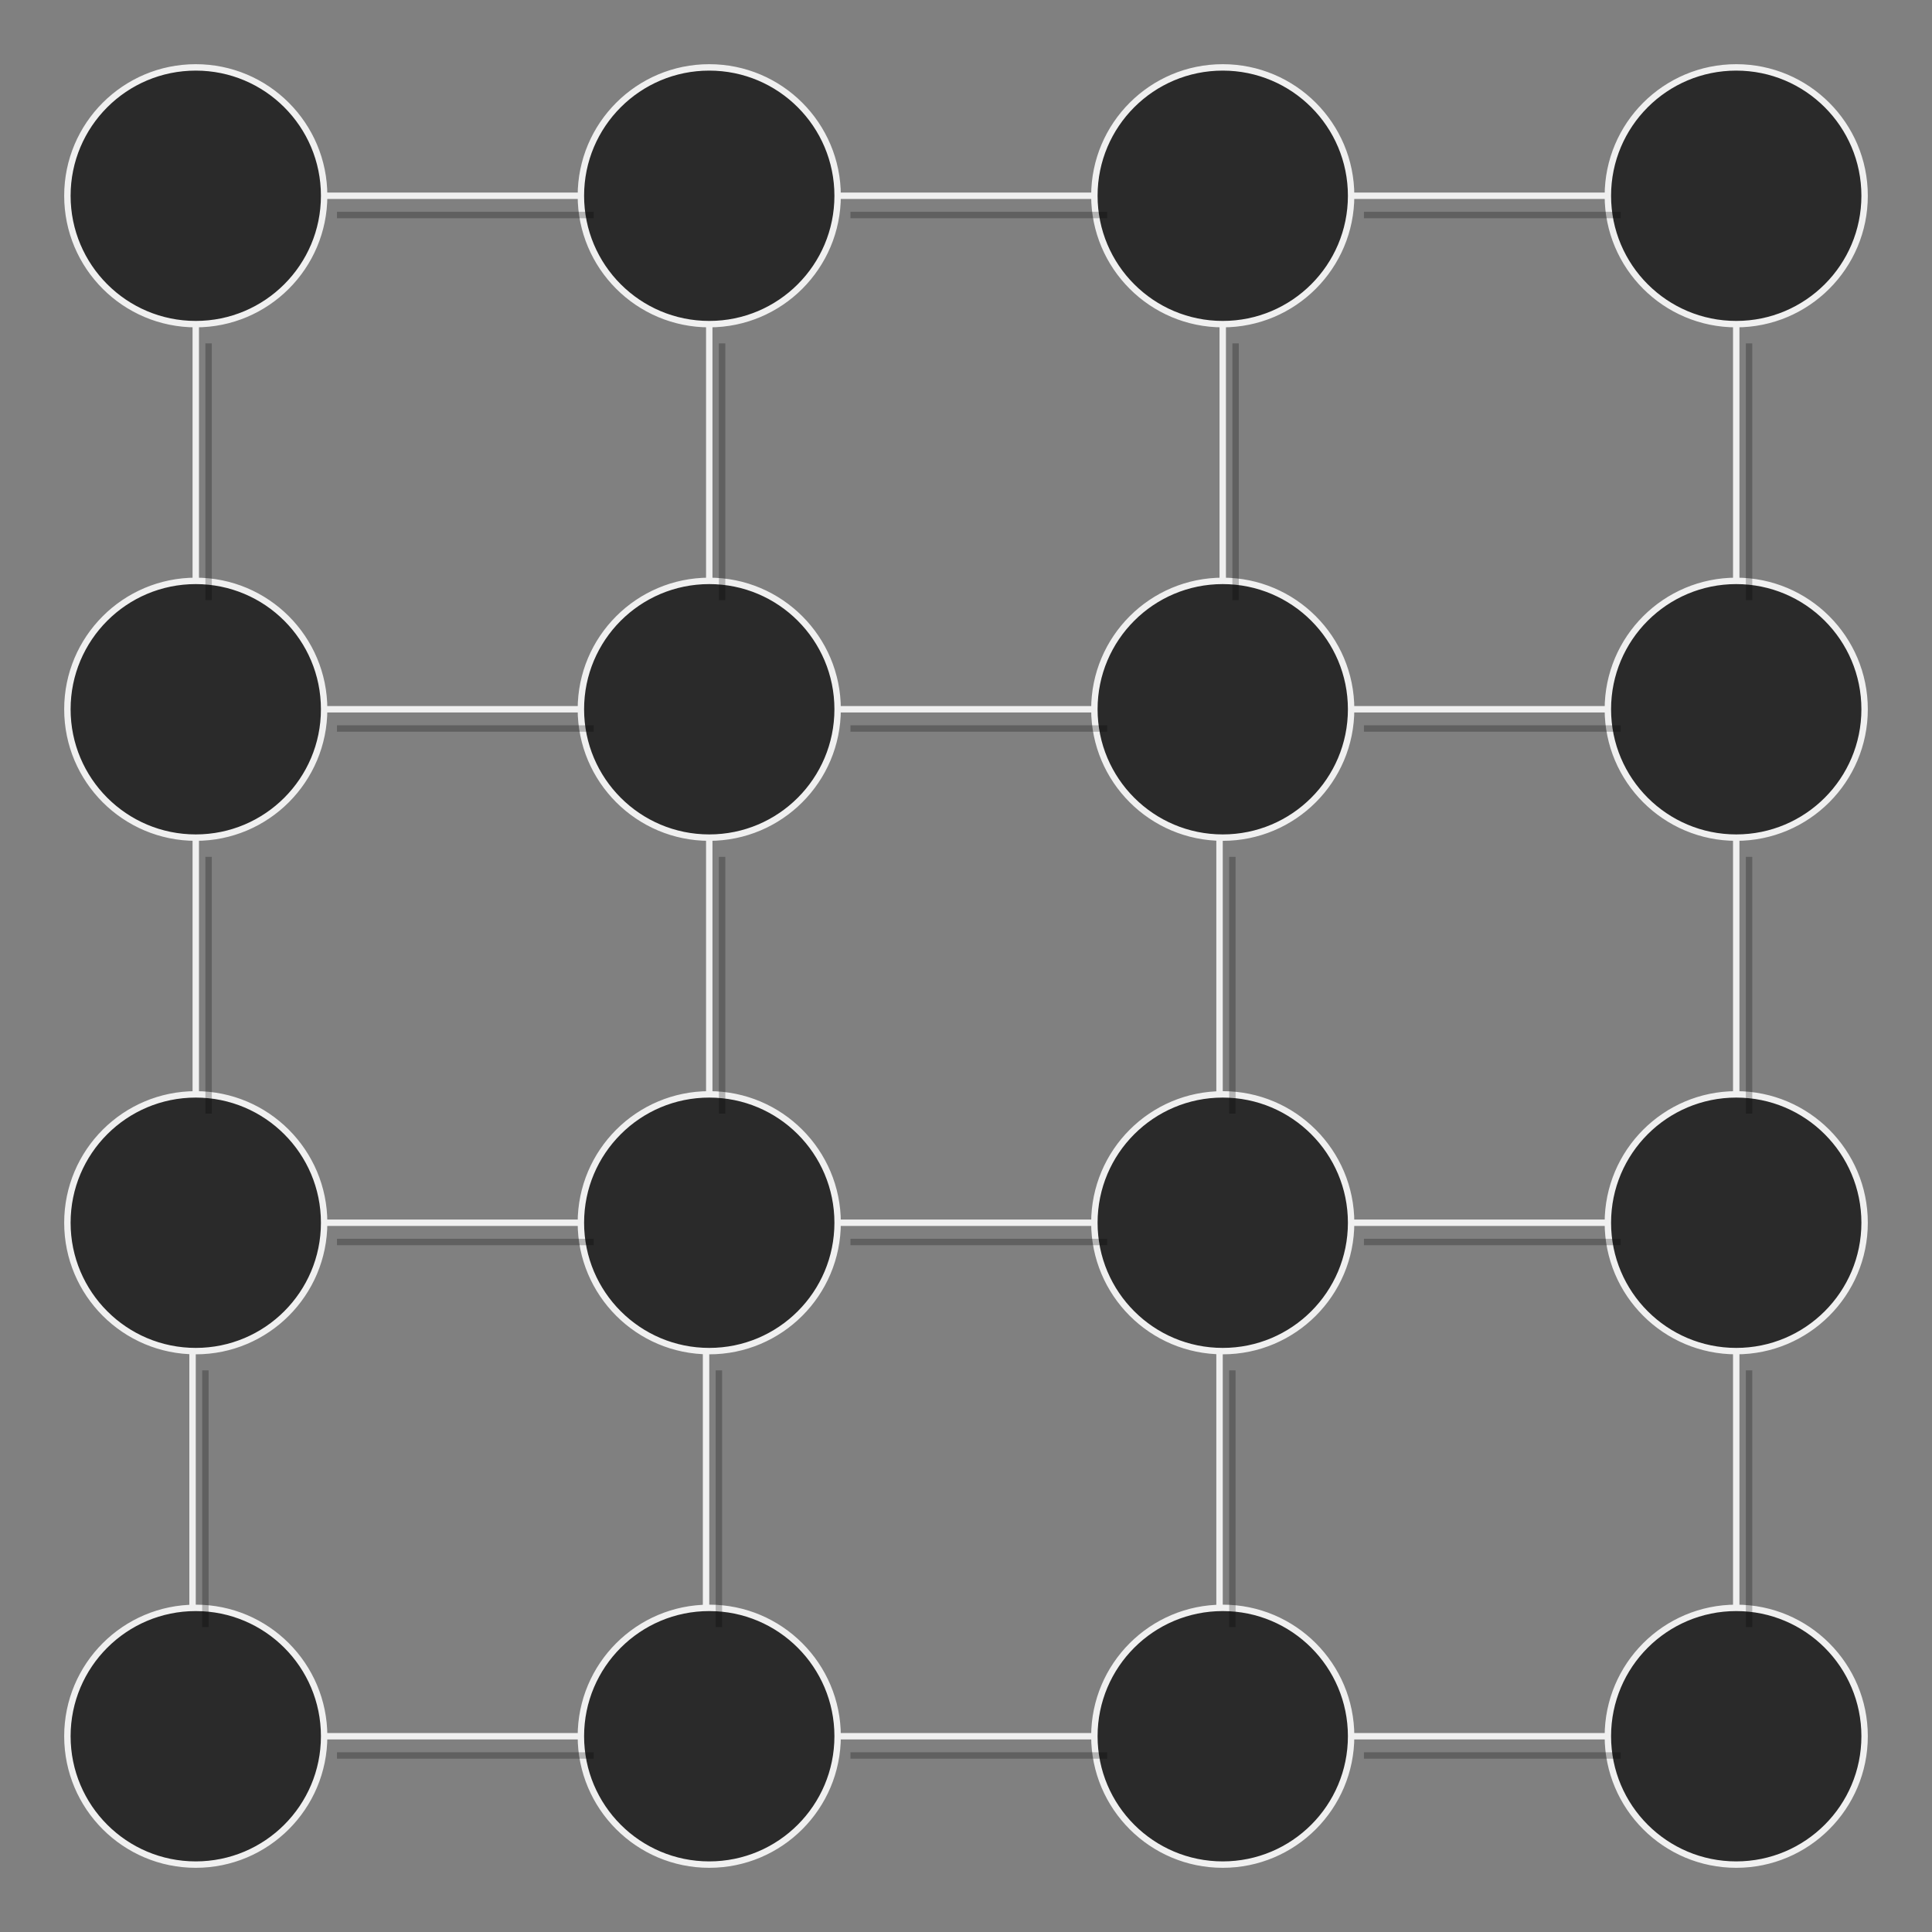 <svg xmlns="http://www.w3.org/2000/svg" version="1.1" height="281px" width="281px" viewBox="-10 -10 301 301" content="&lt;mxGraphModel dx=&quot;1178&quot; dy=&quot;757&quot; grid=&quot;1&quot; gridSize=&quot;10&quot; guides=&quot;1&quot; tooltips=&quot;1&quot; connect=&quot;1&quot; arrows=&quot;1&quot; fold=&quot;1&quot; page=&quot;0&quot; pageScale=&quot;1&quot; pageWidth=&quot;827&quot; pageHeight=&quot;1169&quot; math=&quot;0&quot; shadow=&quot;0&quot;&gt;&lt;root&gt;&lt;mxCell id=&quot;0&quot;/&gt;&lt;mxCell id=&quot;1&quot; parent=&quot;0&quot;/&gt;&lt;mxCell id=&quot;2&quot; value=&quot;&quot; style=&quot;ellipse;whiteSpace=wrap;html=1;aspect=fixed;&quot; vertex=&quot;1&quot; parent=&quot;1&quot;&gt;&lt;mxGeometry x=&quot;-120&quot; width=&quot;40&quot; height=&quot;40&quot; as=&quot;geometry&quot;/&gt;&lt;/mxCell&gt;&lt;mxCell id=&quot;3&quot; value=&quot;&quot; style=&quot;ellipse;whiteSpace=wrap;html=1;aspect=fixed;&quot; vertex=&quot;1&quot; parent=&quot;1&quot;&gt;&lt;mxGeometry x=&quot;-40&quot; width=&quot;40&quot; height=&quot;40&quot; as=&quot;geometry&quot;/&gt;&lt;/mxCell&gt;&lt;mxCell id=&quot;4&quot; value=&quot;&quot; style=&quot;ellipse;whiteSpace=wrap;html=1;aspect=fixed;&quot; vertex=&quot;1&quot; parent=&quot;1&quot;&gt;&lt;mxGeometry x=&quot;40&quot; width=&quot;40&quot; height=&quot;40&quot; as=&quot;geometry&quot;/&gt;&lt;/mxCell&gt;&lt;mxCell id=&quot;6&quot; value=&quot;&quot; style=&quot;ellipse;whiteSpace=wrap;html=1;aspect=fixed;&quot; vertex=&quot;1&quot; parent=&quot;1&quot;&gt;&lt;mxGeometry x=&quot;120&quot; width=&quot;40&quot; height=&quot;40&quot; as=&quot;geometry&quot;/&gt;&lt;/mxCell&gt;&lt;mxCell id=&quot;14&quot; value=&quot;&quot; style=&quot;endArrow=none;html=1;shadow=1;exitX=1;exitY=0.5;exitDx=0;exitDy=0;entryX=0;entryY=0.5;entryDx=0;entryDy=0;&quot; edge=&quot;1&quot; parent=&quot;1&quot; source=&quot;2&quot; target=&quot;3&quot;&gt;&lt;mxGeometry width=&quot;50&quot; height=&quot;50&quot; relative=&quot;1&quot; as=&quot;geometry&quot;&gt;&lt;mxPoint x=&quot;-80&quot; y=&quot;50&quot; as=&quot;sourcePoint&quot;/&gt;&lt;mxPoint x=&quot;230&quot; y=&quot;270&quot; as=&quot;targetPoint&quot;/&gt;&lt;/mxGeometry&gt;&lt;/mxCell&gt;&lt;mxCell id=&quot;15&quot; value=&quot;&quot; style=&quot;endArrow=none;html=1;shadow=1;exitX=1;exitY=0.5;exitDx=0;exitDy=0;entryX=0;entryY=0.5;entryDx=0;entryDy=0;&quot; edge=&quot;1&quot; parent=&quot;1&quot; source=&quot;3&quot; target=&quot;4&quot;&gt;&lt;mxGeometry width=&quot;50&quot; height=&quot;50&quot; relative=&quot;1&quot; as=&quot;geometry&quot;&gt;&lt;mxPoint x=&quot;-70&quot; y=&quot;30&quot; as=&quot;sourcePoint&quot;/&gt;&lt;mxPoint x=&quot;-30&quot; y=&quot;30&quot; as=&quot;targetPoint&quot;/&gt;&lt;/mxGeometry&gt;&lt;/mxCell&gt;&lt;mxCell id=&quot;16&quot; value=&quot;&quot; style=&quot;endArrow=none;html=1;shadow=1;entryX=0;entryY=0.5;entryDx=0;entryDy=0;exitX=1;exitY=0.5;exitDx=0;exitDy=0;&quot; edge=&quot;1&quot; parent=&quot;1&quot; source=&quot;4&quot; target=&quot;6&quot;&gt;&lt;mxGeometry width=&quot;50&quot; height=&quot;50&quot; relative=&quot;1&quot; as=&quot;geometry&quot;&gt;&lt;mxPoint x=&quot;100&quot; y=&quot;30&quot; as=&quot;sourcePoint&quot;/&gt;&lt;mxPoint x=&quot;50&quot; y=&quot;30&quot; as=&quot;targetPoint&quot;/&gt;&lt;/mxGeometry&gt;&lt;/mxCell&gt;&lt;mxCell id=&quot;17&quot; value=&quot;&quot; style=&quot;ellipse;whiteSpace=wrap;html=1;aspect=fixed;&quot; vertex=&quot;1&quot; parent=&quot;1&quot;&gt;&lt;mxGeometry x=&quot;-120&quot; y=&quot;80&quot; width=&quot;40&quot; height=&quot;40&quot; as=&quot;geometry&quot;/&gt;&lt;/mxCell&gt;&lt;mxCell id=&quot;18&quot; value=&quot;&quot; style=&quot;ellipse;whiteSpace=wrap;html=1;aspect=fixed;&quot; vertex=&quot;1&quot; parent=&quot;1&quot;&gt;&lt;mxGeometry x=&quot;-40&quot; y=&quot;80&quot; width=&quot;40&quot; height=&quot;40&quot; as=&quot;geometry&quot;/&gt;&lt;/mxCell&gt;&lt;mxCell id=&quot;19&quot; value=&quot;&quot; style=&quot;ellipse;whiteSpace=wrap;html=1;aspect=fixed;&quot; vertex=&quot;1&quot; parent=&quot;1&quot;&gt;&lt;mxGeometry x=&quot;40&quot; y=&quot;80&quot; width=&quot;40&quot; height=&quot;40&quot; as=&quot;geometry&quot;/&gt;&lt;/mxCell&gt;&lt;mxCell id=&quot;20&quot; value=&quot;&quot; style=&quot;ellipse;whiteSpace=wrap;html=1;aspect=fixed;&quot; vertex=&quot;1&quot; parent=&quot;1&quot;&gt;&lt;mxGeometry x=&quot;120&quot; y=&quot;80&quot; width=&quot;40&quot; height=&quot;40&quot; as=&quot;geometry&quot;/&gt;&lt;/mxCell&gt;&lt;mxCell id=&quot;21&quot; value=&quot;&quot; style=&quot;endArrow=none;html=1;shadow=1;exitX=1;exitY=0.5;exitDx=0;exitDy=0;entryX=0;entryY=0.5;entryDx=0;entryDy=0;&quot; edge=&quot;1&quot; parent=&quot;1&quot; source=&quot;17&quot; target=&quot;18&quot;&gt;&lt;mxGeometry width=&quot;50&quot; height=&quot;50&quot; relative=&quot;1&quot; as=&quot;geometry&quot;&gt;&lt;mxPoint x=&quot;-80&quot; y=&quot;130&quot; as=&quot;sourcePoint&quot;/&gt;&lt;mxPoint x=&quot;230&quot; y=&quot;350&quot; as=&quot;targetPoint&quot;/&gt;&lt;/mxGeometry&gt;&lt;/mxCell&gt;&lt;mxCell id=&quot;22&quot; value=&quot;&quot; style=&quot;endArrow=none;html=1;shadow=1;exitX=1;exitY=0.5;exitDx=0;exitDy=0;entryX=0;entryY=0.5;entryDx=0;entryDy=0;&quot; edge=&quot;1&quot; parent=&quot;1&quot; source=&quot;18&quot; target=&quot;19&quot;&gt;&lt;mxGeometry width=&quot;50&quot; height=&quot;50&quot; relative=&quot;1&quot; as=&quot;geometry&quot;&gt;&lt;mxPoint x=&quot;-70&quot; y=&quot;110&quot; as=&quot;sourcePoint&quot;/&gt;&lt;mxPoint x=&quot;-30&quot; y=&quot;110&quot; as=&quot;targetPoint&quot;/&gt;&lt;/mxGeometry&gt;&lt;/mxCell&gt;&lt;mxCell id=&quot;23&quot; value=&quot;&quot; style=&quot;endArrow=none;html=1;shadow=1;entryX=0;entryY=0.5;entryDx=0;entryDy=0;exitX=1;exitY=0.5;exitDx=0;exitDy=0;&quot; edge=&quot;1&quot; parent=&quot;1&quot; source=&quot;19&quot; target=&quot;20&quot;&gt;&lt;mxGeometry width=&quot;50&quot; height=&quot;50&quot; relative=&quot;1&quot; as=&quot;geometry&quot;&gt;&lt;mxPoint x=&quot;100&quot; y=&quot;110&quot; as=&quot;sourcePoint&quot;/&gt;&lt;mxPoint x=&quot;50&quot; y=&quot;110&quot; as=&quot;targetPoint&quot;/&gt;&lt;/mxGeometry&gt;&lt;/mxCell&gt;&lt;mxCell id=&quot;24&quot; value=&quot;&quot; style=&quot;ellipse;whiteSpace=wrap;html=1;aspect=fixed;&quot; vertex=&quot;1&quot; parent=&quot;1&quot;&gt;&lt;mxGeometry x=&quot;-120&quot; y=&quot;160&quot; width=&quot;40&quot; height=&quot;40&quot; as=&quot;geometry&quot;/&gt;&lt;/mxCell&gt;&lt;mxCell id=&quot;25&quot; value=&quot;&quot; style=&quot;ellipse;whiteSpace=wrap;html=1;aspect=fixed;&quot; vertex=&quot;1&quot; parent=&quot;1&quot;&gt;&lt;mxGeometry x=&quot;-40&quot; y=&quot;160&quot; width=&quot;40&quot; height=&quot;40&quot; as=&quot;geometry&quot;/&gt;&lt;/mxCell&gt;&lt;mxCell id=&quot;26&quot; value=&quot;&quot; style=&quot;ellipse;whiteSpace=wrap;html=1;aspect=fixed;&quot; vertex=&quot;1&quot; parent=&quot;1&quot;&gt;&lt;mxGeometry x=&quot;40&quot; y=&quot;160&quot; width=&quot;40&quot; height=&quot;40&quot; as=&quot;geometry&quot;/&gt;&lt;/mxCell&gt;&lt;mxCell id=&quot;27&quot; value=&quot;&quot; style=&quot;ellipse;whiteSpace=wrap;html=1;aspect=fixed;&quot; vertex=&quot;1&quot; parent=&quot;1&quot;&gt;&lt;mxGeometry x=&quot;120&quot; y=&quot;160&quot; width=&quot;40&quot; height=&quot;40&quot; as=&quot;geometry&quot;/&gt;&lt;/mxCell&gt;&lt;mxCell id=&quot;28&quot; value=&quot;&quot; style=&quot;endArrow=none;html=1;shadow=1;exitX=1;exitY=0.5;exitDx=0;exitDy=0;entryX=0;entryY=0.5;entryDx=0;entryDy=0;&quot; edge=&quot;1&quot; parent=&quot;1&quot; source=&quot;24&quot; target=&quot;25&quot;&gt;&lt;mxGeometry width=&quot;50&quot; height=&quot;50&quot; relative=&quot;1&quot; as=&quot;geometry&quot;&gt;&lt;mxPoint x=&quot;-80&quot; y=&quot;210&quot; as=&quot;sourcePoint&quot;/&gt;&lt;mxPoint x=&quot;230&quot; y=&quot;430&quot; as=&quot;targetPoint&quot;/&gt;&lt;/mxGeometry&gt;&lt;/mxCell&gt;&lt;mxCell id=&quot;29&quot; value=&quot;&quot; style=&quot;endArrow=none;html=1;shadow=1;exitX=1;exitY=0.5;exitDx=0;exitDy=0;entryX=0;entryY=0.5;entryDx=0;entryDy=0;&quot; edge=&quot;1&quot; parent=&quot;1&quot; source=&quot;25&quot; target=&quot;26&quot;&gt;&lt;mxGeometry width=&quot;50&quot; height=&quot;50&quot; relative=&quot;1&quot; as=&quot;geometry&quot;&gt;&lt;mxPoint x=&quot;-70&quot; y=&quot;190&quot; as=&quot;sourcePoint&quot;/&gt;&lt;mxPoint x=&quot;-30&quot; y=&quot;190&quot; as=&quot;targetPoint&quot;/&gt;&lt;/mxGeometry&gt;&lt;/mxCell&gt;&lt;mxCell id=&quot;30&quot; value=&quot;&quot; style=&quot;endArrow=none;html=1;shadow=1;entryX=0;entryY=0.5;entryDx=0;entryDy=0;exitX=1;exitY=0.5;exitDx=0;exitDy=0;&quot; edge=&quot;1&quot; parent=&quot;1&quot; source=&quot;26&quot; target=&quot;27&quot;&gt;&lt;mxGeometry width=&quot;50&quot; height=&quot;50&quot; relative=&quot;1&quot; as=&quot;geometry&quot;&gt;&lt;mxPoint x=&quot;100&quot; y=&quot;190&quot; as=&quot;sourcePoint&quot;/&gt;&lt;mxPoint x=&quot;50&quot; y=&quot;190&quot; as=&quot;targetPoint&quot;/&gt;&lt;/mxGeometry&gt;&lt;/mxCell&gt;&lt;mxCell id=&quot;31&quot; value=&quot;&quot; style=&quot;ellipse;whiteSpace=wrap;html=1;aspect=fixed;&quot; vertex=&quot;1&quot; parent=&quot;1&quot;&gt;&lt;mxGeometry x=&quot;-120&quot; y=&quot;240&quot; width=&quot;40&quot; height=&quot;40&quot; as=&quot;geometry&quot;/&gt;&lt;/mxCell&gt;&lt;mxCell id=&quot;32&quot; value=&quot;&quot; style=&quot;ellipse;whiteSpace=wrap;html=1;aspect=fixed;&quot; vertex=&quot;1&quot; parent=&quot;1&quot;&gt;&lt;mxGeometry x=&quot;-40&quot; y=&quot;240&quot; width=&quot;40&quot; height=&quot;40&quot; as=&quot;geometry&quot;/&gt;&lt;/mxCell&gt;&lt;mxCell id=&quot;33&quot; value=&quot;&quot; style=&quot;ellipse;whiteSpace=wrap;html=1;aspect=fixed;&quot; vertex=&quot;1&quot; parent=&quot;1&quot;&gt;&lt;mxGeometry x=&quot;40&quot; y=&quot;240&quot; width=&quot;40&quot; height=&quot;40&quot; as=&quot;geometry&quot;/&gt;&lt;/mxCell&gt;&lt;mxCell id=&quot;34&quot; value=&quot;&quot; style=&quot;ellipse;whiteSpace=wrap;html=1;aspect=fixed;&quot; vertex=&quot;1&quot; parent=&quot;1&quot;&gt;&lt;mxGeometry x=&quot;120&quot; y=&quot;240&quot; width=&quot;40&quot; height=&quot;40&quot; as=&quot;geometry&quot;/&gt;&lt;/mxCell&gt;&lt;mxCell id=&quot;35&quot; value=&quot;&quot; style=&quot;endArrow=none;html=1;shadow=1;exitX=1;exitY=0.5;exitDx=0;exitDy=0;entryX=0;entryY=0.5;entryDx=0;entryDy=0;&quot; edge=&quot;1&quot; parent=&quot;1&quot; source=&quot;31&quot; target=&quot;32&quot;&gt;&lt;mxGeometry width=&quot;50&quot; height=&quot;50&quot; relative=&quot;1&quot; as=&quot;geometry&quot;&gt;&lt;mxPoint x=&quot;-80&quot; y=&quot;290&quot; as=&quot;sourcePoint&quot;/&gt;&lt;mxPoint x=&quot;230&quot; y=&quot;510&quot; as=&quot;targetPoint&quot;/&gt;&lt;/mxGeometry&gt;&lt;/mxCell&gt;&lt;mxCell id=&quot;36&quot; value=&quot;&quot; style=&quot;endArrow=none;html=1;shadow=1;exitX=1;exitY=0.5;exitDx=0;exitDy=0;entryX=0;entryY=0.5;entryDx=0;entryDy=0;&quot; edge=&quot;1&quot; parent=&quot;1&quot; source=&quot;32&quot; target=&quot;33&quot;&gt;&lt;mxGeometry width=&quot;50&quot; height=&quot;50&quot; relative=&quot;1&quot; as=&quot;geometry&quot;&gt;&lt;mxPoint x=&quot;-70&quot; y=&quot;270&quot; as=&quot;sourcePoint&quot;/&gt;&lt;mxPoint x=&quot;-30&quot; y=&quot;270&quot; as=&quot;targetPoint&quot;/&gt;&lt;/mxGeometry&gt;&lt;/mxCell&gt;&lt;mxCell id=&quot;37&quot; value=&quot;&quot; style=&quot;endArrow=none;html=1;shadow=1;entryX=0;entryY=0.5;entryDx=0;entryDy=0;exitX=1;exitY=0.5;exitDx=0;exitDy=0;&quot; edge=&quot;1&quot; parent=&quot;1&quot; source=&quot;33&quot; target=&quot;34&quot;&gt;&lt;mxGeometry width=&quot;50&quot; height=&quot;50&quot; relative=&quot;1&quot; as=&quot;geometry&quot;&gt;&lt;mxPoint x=&quot;100&quot; y=&quot;270&quot; as=&quot;sourcePoint&quot;/&gt;&lt;mxPoint x=&quot;50&quot; y=&quot;270&quot; as=&quot;targetPoint&quot;/&gt;&lt;/mxGeometry&gt;&lt;/mxCell&gt;&lt;mxCell id=&quot;41&quot; value=&quot;&quot; style=&quot;endArrow=none;html=1;shadow=1;entryX=0.5;entryY=1;entryDx=0;entryDy=0;exitX=0.5;exitY=0;exitDx=0;exitDy=0;&quot; edge=&quot;1&quot; parent=&quot;1&quot; source=&quot;34&quot; target=&quot;27&quot;&gt;&lt;mxGeometry width=&quot;50&quot; height=&quot;50&quot; relative=&quot;1&quot; as=&quot;geometry&quot;&gt;&lt;mxPoint x=&quot;180&quot; y=&quot;320&quot; as=&quot;sourcePoint&quot;/&gt;&lt;mxPoint x=&quot;230&quot; y=&quot;270&quot; as=&quot;targetPoint&quot;/&gt;&lt;/mxGeometry&gt;&lt;/mxCell&gt;&lt;mxCell id=&quot;43&quot; value=&quot;&quot; style=&quot;endArrow=none;html=1;shadow=1;exitX=0.5;exitY=1;exitDx=0;exitDy=0;&quot; edge=&quot;1&quot; parent=&quot;1&quot; source=&quot;20&quot;&gt;&lt;mxGeometry width=&quot;50&quot; height=&quot;50&quot; relative=&quot;1&quot; as=&quot;geometry&quot;&gt;&lt;mxPoint x=&quot;150&quot; y=&quot;250&quot; as=&quot;sourcePoint&quot;/&gt;&lt;mxPoint x=&quot;140&quot; y=&quot;160&quot; as=&quot;targetPoint&quot;/&gt;&lt;/mxGeometry&gt;&lt;/mxCell&gt;&lt;mxCell id=&quot;44&quot; value=&quot;&quot; style=&quot;endArrow=none;html=1;shadow=1;exitX=0.5;exitY=0;exitDx=0;exitDy=0;entryX=0.5;entryY=1;entryDx=0;entryDy=0;&quot; edge=&quot;1&quot; parent=&quot;1&quot; source=&quot;20&quot; target=&quot;6&quot;&gt;&lt;mxGeometry width=&quot;50&quot; height=&quot;50&quot; relative=&quot;1&quot; as=&quot;geometry&quot;&gt;&lt;mxPoint x=&quot;150&quot; y=&quot;130&quot; as=&quot;sourcePoint&quot;/&gt;&lt;mxPoint x=&quot;150&quot; y=&quot;170&quot; as=&quot;targetPoint&quot;/&gt;&lt;/mxGeometry&gt;&lt;/mxCell&gt;&lt;mxCell id=&quot;45&quot; value=&quot;&quot; style=&quot;endArrow=none;html=1;shadow=1;exitX=0.5;exitY=0;exitDx=0;exitDy=0;entryX=0.5;entryY=1;entryDx=0;entryDy=0;&quot; edge=&quot;1&quot; parent=&quot;1&quot; source=&quot;19&quot; target=&quot;4&quot;&gt;&lt;mxGeometry width=&quot;50&quot; height=&quot;50&quot; relative=&quot;1&quot; as=&quot;geometry&quot;&gt;&lt;mxPoint x=&quot;59.5&quot; y=&quot;80&quot; as=&quot;sourcePoint&quot;/&gt;&lt;mxPoint x=&quot;59.5&quot; y=&quot;40&quot; as=&quot;targetPoint&quot;/&gt;&lt;/mxGeometry&gt;&lt;/mxCell&gt;&lt;mxCell id=&quot;46&quot; value=&quot;&quot; style=&quot;endArrow=none;html=1;shadow=1;entryX=0.5;entryY=1;entryDx=0;entryDy=0;&quot; edge=&quot;1&quot; parent=&quot;1&quot; target=&quot;3&quot;&gt;&lt;mxGeometry width=&quot;50&quot; height=&quot;50&quot; relative=&quot;1&quot; as=&quot;geometry&quot;&gt;&lt;mxPoint x=&quot;-20&quot; y=&quot;80&quot; as=&quot;sourcePoint&quot;/&gt;&lt;mxPoint x=&quot;-20.5&quot; y=&quot;40&quot; as=&quot;targetPoint&quot;/&gt;&lt;/mxGeometry&gt;&lt;/mxCell&gt;&lt;mxCell id=&quot;47&quot; value=&quot;&quot; style=&quot;endArrow=none;html=1;shadow=1;exitX=0.5;exitY=0;exitDx=0;exitDy=0;entryX=0.5;entryY=1;entryDx=0;entryDy=0;&quot; edge=&quot;1&quot; parent=&quot;1&quot; source=&quot;17&quot; target=&quot;2&quot;&gt;&lt;mxGeometry width=&quot;50&quot; height=&quot;50&quot; relative=&quot;1&quot; as=&quot;geometry&quot;&gt;&lt;mxPoint x=&quot;-100.5&quot; y=&quot;80&quot; as=&quot;sourcePoint&quot;/&gt;&lt;mxPoint x=&quot;-50&quot; y=&quot;70&quot; as=&quot;targetPoint&quot;/&gt;&lt;/mxGeometry&gt;&lt;/mxCell&gt;&lt;mxCell id=&quot;48&quot; value=&quot;&quot; style=&quot;endArrow=none;html=1;shadow=1;exitX=0.5;exitY=0;exitDx=0;exitDy=0;entryX=0.5;entryY=1;entryDx=0;entryDy=0;&quot; edge=&quot;1&quot; parent=&quot;1&quot;&gt;&lt;mxGeometry width=&quot;50&quot; height=&quot;50&quot; relative=&quot;1&quot; as=&quot;geometry&quot;&gt;&lt;mxPoint x=&quot;59.5&quot; y=&quot;160&quot; as=&quot;sourcePoint&quot;/&gt;&lt;mxPoint x=&quot;59.5&quot; y=&quot;120&quot; as=&quot;targetPoint&quot;/&gt;&lt;/mxGeometry&gt;&lt;/mxCell&gt;&lt;mxCell id=&quot;49&quot; value=&quot;&quot; style=&quot;endArrow=none;html=1;shadow=1;exitX=0.5;exitY=0;exitDx=0;exitDy=0;entryX=0.5;entryY=1;entryDx=0;entryDy=0;&quot; edge=&quot;1&quot; parent=&quot;1&quot; source=&quot;25&quot; target=&quot;18&quot;&gt;&lt;mxGeometry width=&quot;50&quot; height=&quot;50&quot; relative=&quot;1&quot; as=&quot;geometry&quot;&gt;&lt;mxPoint x=&quot;-20.5&quot; y=&quot;160&quot; as=&quot;sourcePoint&quot;/&gt;&lt;mxPoint x=&quot;-20.5&quot; y=&quot;120&quot; as=&quot;targetPoint&quot;/&gt;&lt;/mxGeometry&gt;&lt;/mxCell&gt;&lt;mxCell id=&quot;54&quot; value=&quot;&quot; style=&quot;endArrow=none;html=1;shadow=1;exitX=0.5;exitY=0;exitDx=0;exitDy=0;entryX=0.5;entryY=1;entryDx=0;entryDy=0;&quot; edge=&quot;1&quot; parent=&quot;1&quot;&gt;&lt;mxGeometry width=&quot;50&quot; height=&quot;50&quot; relative=&quot;1&quot; as=&quot;geometry&quot;&gt;&lt;mxPoint x=&quot;59.5&quot; y=&quot;240&quot; as=&quot;sourcePoint&quot;/&gt;&lt;mxPoint x=&quot;59.5&quot; y=&quot;200&quot; as=&quot;targetPoint&quot;/&gt;&lt;/mxGeometry&gt;&lt;/mxCell&gt;&lt;mxCell id=&quot;55&quot; value=&quot;&quot; style=&quot;endArrow=none;html=1;shadow=1;exitX=0.5;exitY=0;exitDx=0;exitDy=0;entryX=0.5;entryY=1;entryDx=0;entryDy=0;&quot; edge=&quot;1&quot; parent=&quot;1&quot;&gt;&lt;mxGeometry width=&quot;50&quot; height=&quot;50&quot; relative=&quot;1&quot; as=&quot;geometry&quot;&gt;&lt;mxPoint x=&quot;-20.5&quot; y=&quot;240&quot; as=&quot;sourcePoint&quot;/&gt;&lt;mxPoint x=&quot;-20.5&quot; y=&quot;200&quot; as=&quot;targetPoint&quot;/&gt;&lt;/mxGeometry&gt;&lt;/mxCell&gt;&lt;mxCell id=&quot;56&quot; value=&quot;&quot; style=&quot;endArrow=none;html=1;shadow=1;exitX=0.5;exitY=0;exitDx=0;exitDy=0;entryX=0.5;entryY=1;entryDx=0;entryDy=0;&quot; edge=&quot;1&quot; parent=&quot;1&quot;&gt;&lt;mxGeometry width=&quot;50&quot; height=&quot;50&quot; relative=&quot;1&quot; as=&quot;geometry&quot;&gt;&lt;mxPoint x=&quot;-100.5&quot; y=&quot;240&quot; as=&quot;sourcePoint&quot;/&gt;&lt;mxPoint x=&quot;-100.5&quot; y=&quot;200&quot; as=&quot;targetPoint&quot;/&gt;&lt;/mxGeometry&gt;&lt;/mxCell&gt;&lt;mxCell id=&quot;58&quot; value=&quot;&quot; style=&quot;endArrow=none;html=1;shadow=1;exitX=0.5;exitY=0;exitDx=0;exitDy=0;entryX=0.5;entryY=1;entryDx=0;entryDy=0;&quot; edge=&quot;1&quot; parent=&quot;1&quot; source=&quot;24&quot; target=&quot;17&quot;&gt;&lt;mxGeometry width=&quot;50&quot; height=&quot;50&quot; relative=&quot;1&quot; as=&quot;geometry&quot;&gt;&lt;mxPoint x=&quot;-10&quot; y=&quot;170&quot; as=&quot;sourcePoint&quot;/&gt;&lt;mxPoint x=&quot;-10&quot; y=&quot;130&quot; as=&quot;targetPoint&quot;/&gt;&lt;/mxGeometry&gt;&lt;/mxCell&gt;&lt;/root&gt;&lt;/mxGraphModel&gt;"><rect x="-10" y="-10" width="301" height="301" fill="#808080" stroke="none"/><style type="text/css"></style><ellipse cx="20.5" cy="20.5" rx="20" ry="20" fill="#2a2a2a" stroke="#f0f0f0" pointer-events="none"/><ellipse cx="100.5" cy="20.5" rx="20" ry="20" fill="#2a2a2a" stroke="#f0f0f0" pointer-events="none"/><ellipse cx="180.5" cy="20.5" rx="20" ry="20" fill="#2a2a2a" stroke="#f0f0f0" pointer-events="none"/><ellipse cx="260.5" cy="20.5" rx="20" ry="20" fill="#2a2a2a" stroke="#f0f0f0" pointer-events="none"/><path d="M 40.5 20.5 L 80.5 20.5" fill="none" stroke="#000000" stroke-miterlimit="10" pointer-events="none" transform="translate(2,3)" opacity="0.25"/><path d="M 40.5 20.5 L 80.5 20.5" fill="none" stroke="#f0f0f0" stroke-miterlimit="10" pointer-events="none"/><path d="M 120.5 20.5 L 160.5 20.5" fill="none" stroke="#000000" stroke-miterlimit="10" pointer-events="none" transform="translate(2,3)" opacity="0.25"/><path d="M 120.5 20.5 L 160.5 20.5" fill="none" stroke="#f0f0f0" stroke-miterlimit="10" pointer-events="none"/><path d="M 200.5 20.5 L 240.5 20.5" fill="none" stroke="#000000" stroke-miterlimit="10" pointer-events="none" transform="translate(2,3)" opacity="0.25"/><path d="M 200.5 20.5 L 240.5 20.5" fill="none" stroke="#f0f0f0" stroke-miterlimit="10" pointer-events="none"/><ellipse cx="20.5" cy="100.5" rx="20" ry="20" fill="#2a2a2a" stroke="#f0f0f0" pointer-events="none"/><ellipse cx="100.5" cy="100.5" rx="20" ry="20" fill="#2a2a2a" stroke="#f0f0f0" pointer-events="none"/><ellipse cx="180.5" cy="100.5" rx="20" ry="20" fill="#2a2a2a" stroke="#f0f0f0" pointer-events="none"/><ellipse cx="260.5" cy="100.5" rx="20" ry="20" fill="#2a2a2a" stroke="#f0f0f0" pointer-events="none"/><path d="M 40.5 100.5 L 80.5 100.5" fill="none" stroke="#000000" stroke-miterlimit="10" pointer-events="none" transform="translate(2,3)" opacity="0.25"/><path d="M 40.5 100.5 L 80.5 100.5" fill="none" stroke="#f0f0f0" stroke-miterlimit="10" pointer-events="none"/><path d="M 120.5 100.5 L 160.5 100.5" fill="none" stroke="#000000" stroke-miterlimit="10" pointer-events="none" transform="translate(2,3)" opacity="0.25"/><path d="M 120.5 100.5 L 160.5 100.5" fill="none" stroke="#f0f0f0" stroke-miterlimit="10" pointer-events="none"/><path d="M 200.5 100.5 L 240.5 100.5" fill="none" stroke="#000000" stroke-miterlimit="10" pointer-events="none" transform="translate(2,3)" opacity="0.25"/><path d="M 200.5 100.5 L 240.5 100.5" fill="none" stroke="#f0f0f0" stroke-miterlimit="10" pointer-events="none"/><ellipse cx="20.5" cy="180.5" rx="20" ry="20" fill="#2a2a2a" stroke="#f0f0f0" pointer-events="none"/><ellipse cx="100.5" cy="180.5" rx="20" ry="20" fill="#2a2a2a" stroke="#f0f0f0" pointer-events="none"/><ellipse cx="180.5" cy="180.5" rx="20" ry="20" fill="#2a2a2a" stroke="#f0f0f0" pointer-events="none"/><ellipse cx="260.5" cy="180.5" rx="20" ry="20" fill="#2a2a2a" stroke="#f0f0f0" pointer-events="none"/><path d="M 40.5 180.5 L 80.5 180.5" fill="none" stroke="#000000" stroke-miterlimit="10" pointer-events="none" transform="translate(2,3)" opacity="0.25"/><path d="M 40.5 180.5 L 80.5 180.5" fill="none" stroke="#f0f0f0" stroke-miterlimit="10" pointer-events="none"/><path d="M 120.5 180.5 L 160.5 180.5" fill="none" stroke="#000000" stroke-miterlimit="10" pointer-events="none" transform="translate(2,3)" opacity="0.25"/><path d="M 120.5 180.5 L 160.5 180.5" fill="none" stroke="#f0f0f0" stroke-miterlimit="10" pointer-events="none"/><path d="M 200.5 180.5 L 240.5 180.5" fill="none" stroke="#000000" stroke-miterlimit="10" pointer-events="none" transform="translate(2,3)" opacity="0.25"/><path d="M 200.5 180.5 L 240.5 180.5" fill="none" stroke="#f0f0f0" stroke-miterlimit="10" pointer-events="none"/><ellipse cx="20.5" cy="260.5" rx="20" ry="20" fill="#2a2a2a" stroke="#f0f0f0" pointer-events="none"/><ellipse cx="100.5" cy="260.5" rx="20" ry="20" fill="#2a2a2a" stroke="#f0f0f0" pointer-events="none"/><ellipse cx="180.5" cy="260.5" rx="20" ry="20" fill="#2a2a2a" stroke="#f0f0f0" pointer-events="none"/><ellipse cx="260.5" cy="260.5" rx="20" ry="20" fill="#2a2a2a" stroke="#f0f0f0" pointer-events="none"/><path d="M 40.5 260.5 L 80.5 260.5" fill="none" stroke="#000000" stroke-miterlimit="10" pointer-events="none" transform="translate(2,3)" opacity="0.25"/><path d="M 40.5 260.5 L 80.5 260.5" fill="none" stroke="#f0f0f0" stroke-miterlimit="10" pointer-events="none"/><path d="M 120.5 260.5 L 160.5 260.5" fill="none" stroke="#000000" stroke-miterlimit="10" pointer-events="none" transform="translate(2,3)" opacity="0.25"/><path d="M 120.5 260.5 L 160.5 260.5" fill="none" stroke="#f0f0f0" stroke-miterlimit="10" pointer-events="none"/><path d="M 200.5 260.5 L 240.5 260.5" fill="none" stroke="#000000" stroke-miterlimit="10" pointer-events="none" transform="translate(2,3)" opacity="0.25"/><path d="M 200.5 260.5 L 240.5 260.5" fill="none" stroke="#f0f0f0" stroke-miterlimit="10" pointer-events="none"/><path d="M 260.5 240.5 L 260.5 200.5" fill="none" stroke="#000000" stroke-miterlimit="10" pointer-events="none" transform="translate(2,3)" opacity="0.25"/><path d="M 260.5 240.5 L 260.5 200.5" fill="none" stroke="#f0f0f0" stroke-miterlimit="10" pointer-events="none"/><path d="M 260.5 120.5 L 260.5 160.5" fill="none" stroke="#000000" stroke-miterlimit="10" pointer-events="none" transform="translate(2,3)" opacity="0.25"/><path d="M 260.5 120.5 L 260.5 160.5" fill="none" stroke="#f0f0f0" stroke-miterlimit="10" pointer-events="none"/><path d="M 260.5 80.5 L 260.5 40.5" fill="none" stroke="#000000" stroke-miterlimit="10" pointer-events="none" transform="translate(2,3)" opacity="0.25"/><path d="M 260.5 80.5 L 260.5 40.5" fill="none" stroke="#f0f0f0" stroke-miterlimit="10" pointer-events="none"/><path d="M 180.5 80.5 L 180.5 40.5" fill="none" stroke="#000000" stroke-miterlimit="10" pointer-events="none" transform="translate(2,3)" opacity="0.25"/><path d="M 180.5 80.5 L 180.5 40.5" fill="none" stroke="#f0f0f0" stroke-miterlimit="10" pointer-events="none"/><path d="M 100.5 80.5 L 100.5 40.5" fill="none" stroke="#000000" stroke-miterlimit="10" pointer-events="none" transform="translate(2,3)" opacity="0.25"/><path d="M 100.5 80.5 L 100.5 40.5" fill="none" stroke="#f0f0f0" stroke-miterlimit="10" pointer-events="none"/><path d="M 20.5 80.5 L 20.5 40.5" fill="none" stroke="#000000" stroke-miterlimit="10" pointer-events="none" transform="translate(2,3)" opacity="0.25"/><path d="M 20.5 80.5 L 20.5 40.5" fill="none" stroke="#f0f0f0" stroke-miterlimit="10" pointer-events="none"/><path d="M 180 160.5 L 180 120.5" fill="none" stroke="#000000" stroke-miterlimit="10" pointer-events="none" transform="translate(2,3)" opacity="0.25"/><path d="M 180 160.5 L 180 120.5" fill="none" stroke="#f0f0f0" stroke-miterlimit="10" pointer-events="none"/><path d="M 100.5 160.5 L 100.5 120.5" fill="none" stroke="#000000" stroke-miterlimit="10" pointer-events="none" transform="translate(2,3)" opacity="0.25"/><path d="M 100.5 160.5 L 100.5 120.5" fill="none" stroke="#f0f0f0" stroke-miterlimit="10" pointer-events="none"/><path d="M 180 240.5 L 180 200.5" fill="none" stroke="#000000" stroke-miterlimit="10" pointer-events="none" transform="translate(2,3)" opacity="0.25"/><path d="M 180 240.5 L 180 200.5" fill="none" stroke="#f0f0f0" stroke-miterlimit="10" pointer-events="none"/><path d="M 100 240.5 L 100 200.5" fill="none" stroke="#000000" stroke-miterlimit="10" pointer-events="none" transform="translate(2,3)" opacity="0.25"/><path d="M 100 240.5 L 100 200.5" fill="none" stroke="#f0f0f0" stroke-miterlimit="10" pointer-events="none"/><path d="M 20 240.5 L 20 200.5" fill="none" stroke="#000000" stroke-miterlimit="10" pointer-events="none" transform="translate(2,3)" opacity="0.25"/><path d="M 20 240.5 L 20 200.5" fill="none" stroke="#f0f0f0" stroke-miterlimit="10" pointer-events="none"/><path d="M 20.5 160.5 L 20.5 120.5" fill="none" stroke="#000000" stroke-miterlimit="10" pointer-events="none" transform="translate(2,3)" opacity="0.25"/><path d="M 20.5 160.5 L 20.5 120.5" fill="none" stroke="#f0f0f0" stroke-miterlimit="10" pointer-events="none"/></svg>